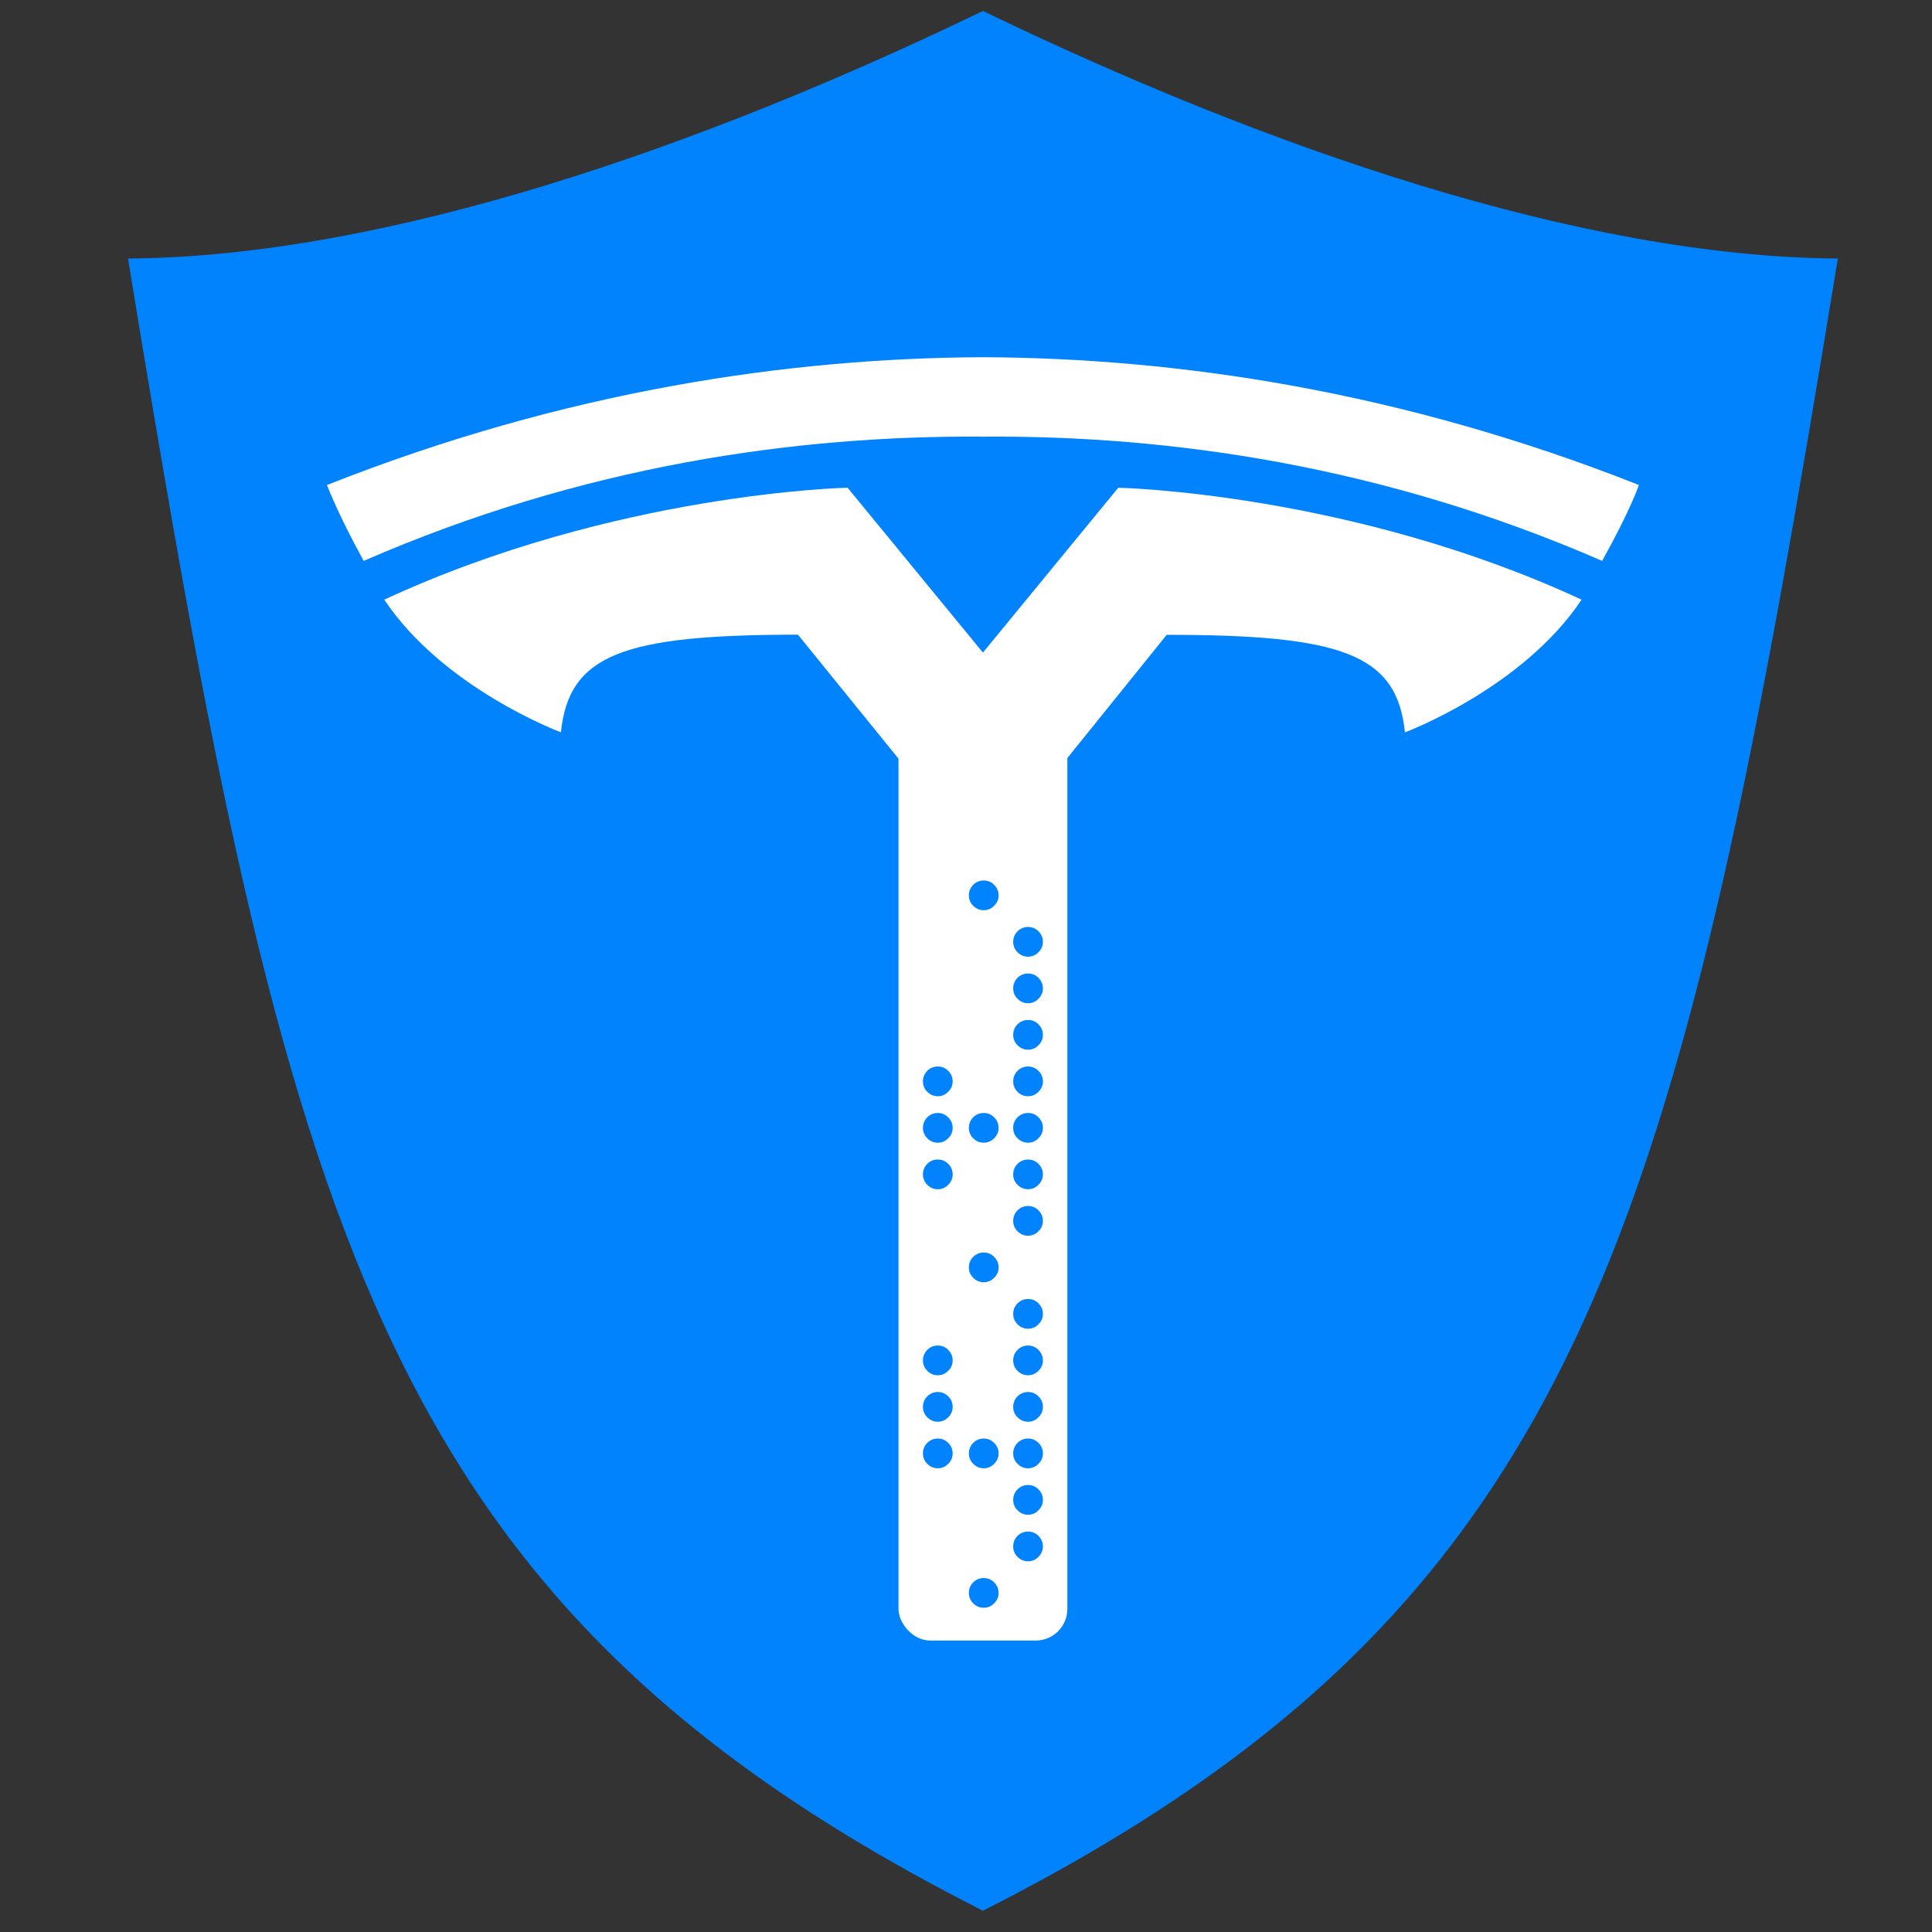 <?xml version="1.0" encoding="UTF-8" standalone="no"?>
<svg
   xmlns:dc="http://purl.org/dc/elements/1.1/"
   xmlns:cc="http://creativecommons.org/ns#"
   xmlns:rdf="http://www.w3.org/1999/02/22-rdf-syntax-ns#"
   xmlns:svg="http://www.w3.org/2000/svg"
   xmlns="http://www.w3.org/2000/svg"
   xmlns:sodipodi="http://sodipodi.sourceforge.net/DTD/sodipodi-0.dtd"
   xmlns:inkscape="http://www.inkscape.org/namespaces/inkscape"
   width="54px"
   height="54px"
   viewBox="0 0 54 54"
   version="1.1"
   id="svg6587"
   sodipodi:docname="logo-mobile.svg"
   inkscape:version="0.92.5 (2060ec1f9f, 2020-04-08)">
  <rect x="0" y="0" width="54" height="54" fill="#333333" stroke="none"/>
  <sodipodi:namedview
     pagecolor="#ffffff"
     bordercolor="#666666"
     borderopacity="1"
     objecttolerance="10"
     gridtolerance="10"
     guidetolerance="10"
     inkscape:pageopacity="0"
     inkscape:pageshadow="2"
     inkscape:window-width="3000"
     inkscape:window-height="1923"
     id="namedview6589"
     showgrid="false"
     inkscape:zoom="3.0903185"
     inkscape:cx="-37.071882"
     inkscape:cy="51.00586"
     inkscape:window-x="0"
     inkscape:window-y="40"
     inkscape:window-maximized="1"
     inkscape:current-layer="svg6587" />
  <!-- Generator: Sketch 51.3 (57544) - http://www.bohemiancoding.com/sketch -->
  <title
     id="title6577">logo-mobile</title>
  <desc
     id="desc6579">Created with Sketch.</desc>
  <defs
     id="defs6581" />
  <g
     transform="matrix(0.059,0,0,0.059,-2.027,-2.644)"
     id="g1011">
    <path
       inkscape:connector-curvature="0"
       style="fill:#0083fd;fill-opacity:1;fill-rule:evenodd;stroke-width:1.131"
       id="path3945"
       d="M 500,50 C 366.944,114.287 217.321,166.438 95,167.292 170.13,626.956 213.239,804.594 500,950 786.761,804.594 829.87,626.956 905,167.292 782.679,166.437 633.056,114.285 500,50 Z" />
    <path
       d="m 500,251.676 c 88.453,-0.676 189.696,13.683 293.34,58.856 13.852,-24.933 17.414,-35.952 17.414,-35.952 -113.297,-44.824 -219.399,-60.164 -310.766,-60.549 -91.362,0.385 -197.459,15.727 -310.741,60.549 0,0 5.054,13.573 17.401,35.952 103.624,-45.172 204.885,-59.532 293.34,-58.856 h 0.01"
       id="path37"
       style="fill:#ffffff;fill-opacity:1;stroke-width:2.451"
       inkscape:connector-curvature="0" />
    <rect
       ry="15"
       rx="15"
       y="372"
       x="460"
       height="450"
       width="80"
       id="rect13660"
       style="fill:#ffffff;fill-opacity:1;stroke:#0000ff;stroke-width:0;stroke-miterlimit:10;stroke-dasharray:none;stroke-opacity:1" />
    <g
       id="text860"
       style="font-style:normal;font-weight:normal;font-size:66.667px;line-height:1.25;font-family:sans-serif;text-align:center;letter-spacing:-15px;word-spacing:0px;text-anchor:middle;fill:#0083fd;fill-opacity:1;stroke:none"
       transform="rotate(90,-11,11)"
       aria-label="ICYMIXPE">
      <path
         id="path825"
         style="font-style:normal;font-variant:normal;font-weight:normal;font-stretch:normal;font-size:80px;font-family:Braille;-inkscape-font-specification:'Braille, Normal';font-variant-ligatures:normal;font-variant-caps:normal;font-variant-numeric:normal;font-feature-settings:normal;text-align:center;letter-spacing:-20px;writing-mode:lr-tb;text-anchor:middle;fill:#0083fd;fill-opacity:1"
         d="m 476.027,-521.376 q 0,2.88 -2.112,4.992 -2.048,2.048 -4.928,2.048 -2.88,0 -4.992,-2.048 -2.048,-2.112 -2.048,-4.992 0,-2.88 2.048,-4.928 2.112,-2.112 4.992,-2.112 2.88,0 4.928,2.112 2.112,2.048 2.112,4.928 z m -22.016,20.992 q 0,2.88 -2.112,4.992 -2.048,2.048 -4.928,2.048 -2.88,0 -4.992,-2.048 -2.048,-2.112 -2.048,-4.992 0,-2.88 2.048,-4.928 2.112,-2.112 4.992,-2.112 2.88,0 4.928,2.112 2.112,2.048 2.112,4.928 z"
         inkscape:connector-curvature="0" />
      <path
         id="path827"
         style="font-style:normal;font-variant:normal;font-weight:normal;font-stretch:normal;font-size:80px;font-family:Braille;-inkscape-font-specification:'Braille, Normal';font-variant-ligatures:normal;font-variant-caps:normal;font-variant-numeric:normal;font-feature-settings:normal;text-align:center;letter-spacing:-20px;writing-mode:lr-tb;text-anchor:middle;fill:#0083fd;fill-opacity:1"
         d="m 520.09,-521.376 q 0,2.88 -2.112,4.992 -2.048,2.048 -4.928,2.048 -2.88,0 -4.992,-2.048 -2.048,-2.112 -2.048,-4.992 0,-2.88 2.048,-4.928 2.112,-2.112 4.992,-2.112 2.88,0 4.928,2.112 2.112,2.048 2.112,4.928 z m -22.016,0 q 0,2.88 -2.112,4.992 -2.048,2.048 -4.928,2.048 -2.88,0 -4.992,-2.048 -2.048,-2.112 -2.048,-4.992 0,-2.88 2.048,-4.928 2.112,-2.112 4.992,-2.112 2.88,0 4.928,2.112 2.112,2.048 2.112,4.928 z"
         inkscape:connector-curvature="0" />
      <path
         id="path829"
         style="font-style:normal;font-variant:normal;font-weight:normal;font-stretch:normal;font-size:80px;font-family:Braille;-inkscape-font-specification:'Braille, Normal';font-variant-ligatures:normal;font-variant-caps:normal;font-variant-numeric:normal;font-feature-settings:normal;text-align:center;letter-spacing:-20px;writing-mode:lr-tb;text-anchor:middle;fill:#0083fd;fill-opacity:1"
         d="m 564.152,-521.376 q 0,2.88 -2.112,4.992 -2.048,2.048 -4.928,2.048 -2.88,0 -4.992,-2.048 -2.048,-2.112 -2.048,-4.992 0,-2.88 2.048,-4.928 2.112,-2.112 4.992,-2.112 2.88,0 4.928,2.112 2.112,2.048 2.112,4.928 z m -22.016,0 q 0,2.88 -2.112,4.992 -2.048,2.048 -4.928,2.048 -2.88,0 -4.992,-2.048 -2.048,-2.112 -2.048,-4.992 0,-2.88 2.048,-4.928 2.112,-2.112 4.992,-2.112 2.88,0 4.928,2.112 2.112,2.048 2.112,4.928 z m 22.016,20.992 q 0,2.88 -2.112,4.992 -2.048,2.048 -4.928,2.048 -2.88,0 -4.992,-2.048 -2.048,-2.112 -2.048,-4.992 0,-2.88 2.048,-4.928 2.112,-2.112 4.992,-2.112 2.88,0 4.928,2.112 2.112,2.048 2.112,4.928 z m 0,21.76 q 0,2.88 -2.112,4.992 -2.048,2.048 -4.928,2.048 -2.88,0 -4.992,-2.048 -2.048,-2.112 -2.048,-4.992 0,-2.88 2.048,-4.928 2.112,-2.112 4.992,-2.112 2.88,0 4.928,2.112 2.112,2.048 2.112,4.928 z m -22.016,0 q 0,2.88 -2.112,4.992 -2.048,2.048 -4.928,2.048 -2.88,0 -4.992,-2.048 -2.048,-2.112 -2.048,-4.992 0,-2.88 2.048,-4.928 2.112,-2.112 4.992,-2.112 2.88,0 4.928,2.112 2.112,2.048 2.112,4.928 z"
         inkscape:connector-curvature="0" />
      <path
         id="path831"
         style="font-style:normal;font-variant:normal;font-weight:normal;font-stretch:normal;font-size:80px;font-family:Braille;-inkscape-font-specification:'Braille, Normal';font-variant-ligatures:normal;font-variant-caps:normal;font-variant-numeric:normal;font-feature-settings:normal;text-align:center;letter-spacing:-20px;writing-mode:lr-tb;text-anchor:middle;fill:#0083fd;fill-opacity:1"
         d="m 608.215,-521.376 q 0,2.88 -2.112,4.992 -2.048,2.048 -4.928,2.048 -2.88,0 -4.992,-2.048 -2.048,-2.112 -2.048,-4.992 0,-2.88 2.048,-4.928 2.112,-2.112 4.992,-2.112 2.88,0 4.928,2.112 2.112,2.048 2.112,4.928 z m -22.016,0 q 0,2.88 -2.112,4.992 -2.048,2.048 -4.928,2.048 -2.88,0 -4.992,-2.048 -2.048,-2.112 -2.048,-4.992 0,-2.88 2.048,-4.928 2.112,-2.112 4.992,-2.112 2.88,0 4.928,2.112 2.112,2.048 2.112,4.928 z m 0,42.752 q 0,2.88 -2.112,4.992 -2.048,2.048 -4.928,2.048 -2.88,0 -4.992,-2.048 -2.048,-2.112 -2.048,-4.992 0,-2.88 2.048,-4.928 2.112,-2.112 4.992,-2.112 2.88,0 4.928,2.112 2.112,2.048 2.112,4.928 z"
         inkscape:connector-curvature="0" />
      <path
         id="path833"
         style="font-style:normal;font-variant:normal;font-weight:normal;font-stretch:normal;font-size:80px;font-family:Braille;-inkscape-font-specification:'Braille, Normal';font-variant-ligatures:normal;font-variant-caps:normal;font-variant-numeric:normal;font-feature-settings:normal;text-align:center;letter-spacing:-20px;writing-mode:lr-tb;text-anchor:middle;fill:#0083fd;fill-opacity:1"
         d="m 652.277,-521.376 q 0,2.88 -2.112,4.992 -2.048,2.048 -4.928,2.048 -2.88,0 -4.992,-2.048 -2.048,-2.112 -2.048,-4.992 0,-2.88 2.048,-4.928 2.112,-2.112 4.992,-2.112 2.88,0 4.928,2.112 2.112,2.048 2.112,4.928 z m -22.016,20.992 q 0,2.88 -2.112,4.992 -2.048,2.048 -4.928,2.048 -2.88,0 -4.992,-2.048 -2.048,-2.112 -2.048,-4.992 0,-2.88 2.048,-4.928 2.112,-2.112 4.992,-2.112 2.88,0 4.928,2.112 2.112,2.048 2.112,4.928 z"
         inkscape:connector-curvature="0" />
      <path
         id="path835"
         style="font-style:normal;font-variant:normal;font-weight:normal;font-stretch:normal;font-size:80px;font-family:Braille;-inkscape-font-specification:'Braille, Normal';font-variant-ligatures:normal;font-variant-caps:normal;font-variant-numeric:normal;font-feature-settings:normal;text-align:center;letter-spacing:-20px;writing-mode:lr-tb;text-anchor:middle;fill:#0083fd;fill-opacity:1"
         d="m 696.34,-521.376 q 0,2.88 -2.112,4.992 -2.048,2.048 -4.928,2.048 -2.88,0 -4.992,-2.048 -2.048,-2.112 -2.048,-4.992 0,-2.88 2.048,-4.928 2.112,-2.112 4.992,-2.112 2.88,0 4.928,2.112 2.112,2.048 2.112,4.928 z m -22.016,0 q 0,2.88 -2.112,4.992 -2.048,2.048 -4.928,2.048 -2.88,0 -4.992,-2.048 -2.048,-2.112 -2.048,-4.992 0,-2.88 2.048,-4.928 2.112,-2.112 4.992,-2.112 2.88,0 4.928,2.112 2.112,2.048 2.112,4.928 z m 22.016,42.752 q 0,2.88 -2.112,4.992 -2.048,2.048 -4.928,2.048 -2.88,0 -4.992,-2.048 -2.048,-2.112 -2.048,-4.992 0,-2.88 2.048,-4.928 2.112,-2.112 4.992,-2.112 2.88,0 4.928,2.112 2.112,2.048 2.112,4.928 z m -22.016,0 q 0,2.88 -2.112,4.992 -2.048,2.048 -4.928,2.048 -2.88,0 -4.992,-2.048 -2.048,-2.112 -2.048,-4.992 0,-2.88 2.048,-4.928 2.112,-2.112 4.992,-2.112 2.88,0 4.928,2.112 2.112,2.048 2.112,4.928 z"
         inkscape:connector-curvature="0" />
      <path
         id="path837"
         style="font-style:normal;font-variant:normal;font-weight:normal;font-stretch:normal;font-size:80px;font-family:Braille;-inkscape-font-specification:'Braille, Normal';font-variant-ligatures:normal;font-variant-caps:normal;font-variant-numeric:normal;font-feature-settings:normal;text-align:center;letter-spacing:-20px;writing-mode:lr-tb;text-anchor:middle;fill:#0083fd;fill-opacity:1"
         d="m 740.402,-521.376 q 0,2.88 -2.112,4.992 -2.048,2.048 -4.928,2.048 -2.88,0 -4.992,-2.048 -2.048,-2.112 -2.048,-4.992 0,-2.88 2.048,-4.928 2.112,-2.112 4.992,-2.112 2.88,0 4.928,2.112 2.112,2.048 2.112,4.928 z m -22.016,0 q 0,2.88 -2.112,4.992 -2.048,2.048 -4.928,2.048 -2.88,0 -4.992,-2.048 -2.048,-2.112 -2.048,-4.992 0,-2.88 2.048,-4.928 2.112,-2.112 4.992,-2.112 2.88,0 4.928,2.112 2.112,2.048 2.112,4.928 z m 0,20.992 q 0,2.88 -2.112,4.992 -2.048,2.048 -4.928,2.048 -2.88,0 -4.992,-2.048 -2.048,-2.112 -2.048,-4.992 0,-2.88 2.048,-4.928 2.112,-2.112 4.992,-2.112 2.88,0 4.928,2.112 2.112,2.048 2.112,4.928 z m 0,21.76 q 0,2.88 -2.112,4.992 -2.048,2.048 -4.928,2.048 -2.88,0 -4.992,-2.048 -2.048,-2.112 -2.048,-4.992 0,-2.88 2.048,-4.928 2.112,-2.112 4.992,-2.112 2.88,0 4.928,2.112 2.112,2.048 2.112,4.928 z"
         inkscape:connector-curvature="0" />
      <path
         id="path839"
         style="font-style:normal;font-variant:normal;font-weight:normal;font-stretch:normal;font-size:80px;font-family:Braille;-inkscape-font-specification:'Braille, Normal';font-variant-ligatures:normal;font-variant-caps:normal;font-variant-numeric:normal;font-feature-settings:normal;text-align:center;letter-spacing:-20px;writing-mode:lr-tb;text-anchor:middle;fill:#0083fd;fill-opacity:1"
         d="m 762.449,-521.376 q 0,2.88 -2.112,4.992 -2.048,2.048 -4.928,2.048 -2.88,0 -4.992,-2.048 -2.048,-2.112 -2.048,-4.992 0,-2.88 2.048,-4.928 2.112,-2.112 4.992,-2.112 2.88,0 4.928,2.112 2.112,2.048 2.112,4.928 z m 22.016,20.992 q 0,2.88 -2.112,4.992 -2.048,2.048 -4.928,2.048 -2.88,0 -4.992,-2.048 -2.048,-2.112 -2.048,-4.992 0,-2.88 2.048,-4.928 2.112,-2.112 4.992,-2.112 2.88,0 4.928,2.112 2.112,2.048 2.112,4.928 z"
         inkscape:connector-curvature="0" />
    </g>
    <path
       sodipodi:nodetypes="cccccccccccc"
       d="m 500,453.531 87.063,-107.98 c 82.923,0 109.079,9.093 112.856,46.208 0,0 55.627,-20.741 83.684,-62.866 -109.484,-50.733 -219.49,-53.02 -219.49,-53.02 l -64.191,78.183 0.145,-0.01 -64.191,-78.186 c 0,0 -110.009,2.29 -219.478,53.023 28.032,42.125 83.681,62.866 83.681,62.866 3.799,-37.118 29.923,-46.211 112.289,-46.269 l 87.632,108.051"
       id="path35"
       style="fill:#ffffff;fill-opacity:1;stroke-width:2.452"
       inkscape:connector-curvature="0" />
  </g>
</svg>
